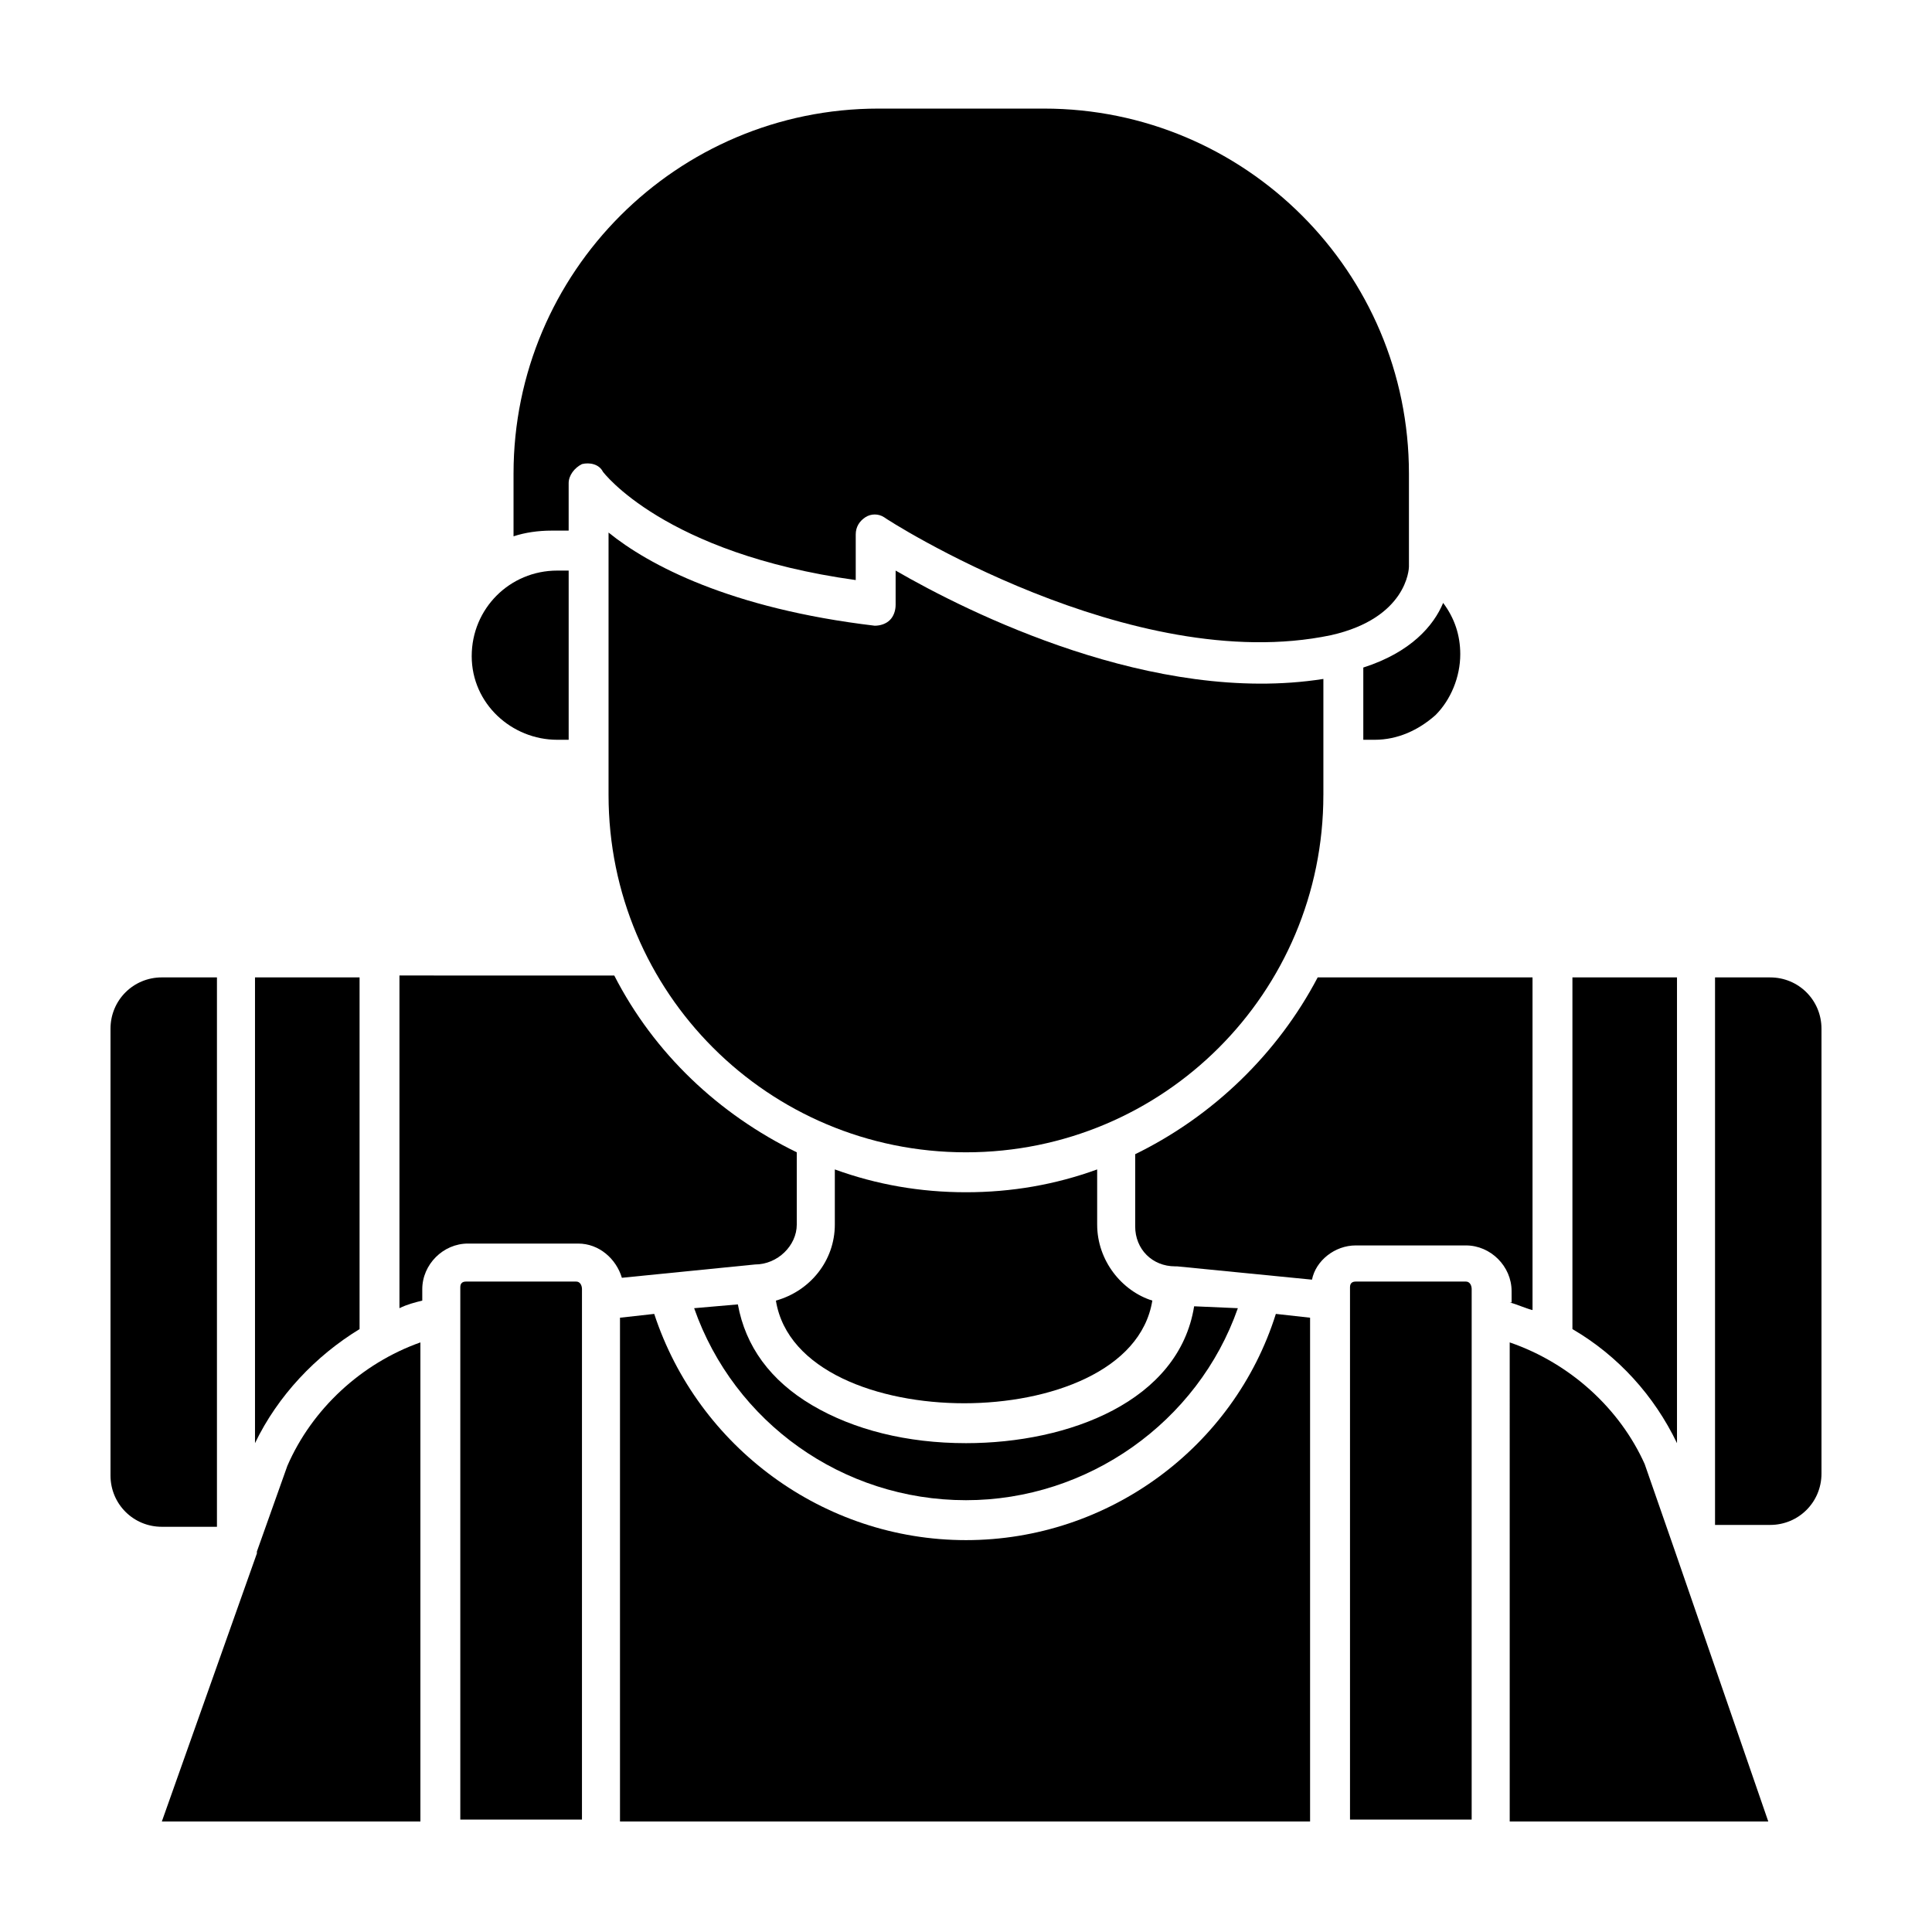 <?xml version="1.0" encoding="UTF-8"?>
<!-- Uploaded to: ICON Repo, www.iconrepo.com, Generator: ICON Repo Mixer Tools -->
<svg fill="#000000" width="800px" height="800px" version="1.1" viewBox="144 144 512 512" xmlns="http://www.w3.org/2000/svg">
 <g>
  <path d="m239.29 496.23v-93.207h-27.711v123.43c6.047-12.594 16.121-23.172 27.711-30.227z"/>
  <path d="m494.71 354.66v-30.734c-44.84 7.055-94.211-17.633-113.36-28.719v9.07c0 1.512-0.504 3.023-1.512 4.031-1.008 1.008-2.519 1.512-4.031 1.512-38.289-4.535-59.953-16.121-70.535-24.688v69.527c0 52.395 42.32 94.715 94.715 94.715 52.398 0 94.719-42.32 94.719-94.715z"/>
  <path d="m291.68 340.05h3.023v-44.84h-3.023c-12.594 0-22.672 10.078-22.672 22.672s10.582 22.168 22.672 22.168z"/>
  <path d="m294.7 284.62v-12.594c0-2.016 1.512-4.031 3.527-5.039 2.016-0.504 4.535 0 5.543 2.016 0 0 16.121 21.664 67.008 28.719v-12.09c0-2.016 1.008-3.527 2.519-4.535 1.512-1.008 3.527-1.008 5.039 0 0.504 0.504 65.496 42.32 118.39 31.234 20.152-4.535 20.656-17.633 20.656-18.137v-24.688c0-53.402-43.328-96.73-96.73-96.73h-43.832c-53.402 0-96.73 43.328-96.73 96.73v16.625c3.023-1.008 6.551-1.512 10.078-1.512z"/>
  <path d="m359.19 516.38c-11.082-6.551-17.633-15.617-19.648-26.703l-11.586 1.008c10.578 30.23 39.297 50.883 72.043 50.883 32.242 0 61.465-20.656 72.043-50.883l-11.586-0.504c-4.031 25.191-33.25 36.273-60.457 36.273-15.621 0-29.727-3.523-40.809-10.074z"/>
  <path d="m505.29 340.05h3.023c6.047 0 11.586-2.519 16.121-6.551 4.031-4.031 6.551-10.078 6.551-16.121 0-5.039-1.512-9.574-4.535-13.602-2.519 6.047-8.566 13.098-21.16 17.129z"/>
  <path d="m434.76 468.52v-14.609c-11.082 4.031-22.672 6.047-34.762 6.047s-23.68-2.016-34.762-6.047v14.609c0 9.574-6.551 17.633-15.617 20.152 3.023 18.641 27.207 27.207 49.879 27.207s46.855-8.566 49.879-27.207c-8.066-2.519-14.617-10.578-14.617-20.152z"/>
  <path d="m296.72 483.63h-29.223c-1.008 0-1.512 0.504-1.512 1.512v141.07h32.242l0.004-140.57c0-1.008-0.504-2.012-1.512-2.012z"/>
  <path d="m400 552.15c-37.785 0-71.039-24.688-82.625-59.953l-9.07 1.008v133.51h182.88v-133.51l-9.07-1.008c-11.082 35.266-44.332 59.953-82.117 59.953z"/>
  <path d="m544.09 489.17c2.016 0.504 4.031 1.512 6.047 2.016l-0.004-88.168h-56.93c-10.578 20.152-27.711 36.777-48.367 46.855v19.145c0 6.047 4.535 10.578 10.578 10.578h0.504l35.77 3.527c1.008-5.039 6.047-9.07 11.586-9.07h29.223c6.551 0 12.09 5.543 12.09 12.09l0.008 3.027z"/>
  <path d="m532.5 483.63h-29.223c-1.008 0-1.512 0.504-1.512 1.512v141.07h32.242l0.004-140.57c0-1.008-0.504-2.012-1.512-2.012z"/>
  <path d="m587.92 555.17-8.062-23.176c-6.551-14.609-19.648-26.703-35.77-32.242l0.004 126.96h68.52l-24.691-71.539v0z"/>
  <path d="m220.14 532.5-8.062 22.672v0.504l-25.188 71.035h68.52v-126.96c-15.621 5.539-28.719 17.633-35.27 32.746z"/>
  <path d="m200.99 403.02h-14.105c-7.559 0-13.602 6.047-13.602 13.602v118.39c0 7.559 6.047 13.602 13.602 13.602h14.609v-145.6z"/>
  <path d="m588.42 526.45v-123.43h-27.711v93.203c12.094 7.059 21.668 17.637 27.711 30.23z"/>
  <path d="m613.11 403.02h-14.609v145.1h14.609c7.559 0 13.602-6.047 13.602-13.602v-117.89c0-7.559-6.043-13.605-13.602-13.605z"/>
  <path d="m344.07 479.1c0.504 0 0.504 0 0 0 6.047 0 11.082-5.039 11.082-10.578v-19.145c-20.656-10.078-37.785-26.199-48.367-46.855l-56.926-0.004v88.168c2.016-1.008 4.031-1.512 6.047-2.016v-3.023c0-6.551 5.543-12.09 12.09-12.09h29.223c5.543 0 10.078 4.031 11.586 9.07z"/>
 </g>
</svg>